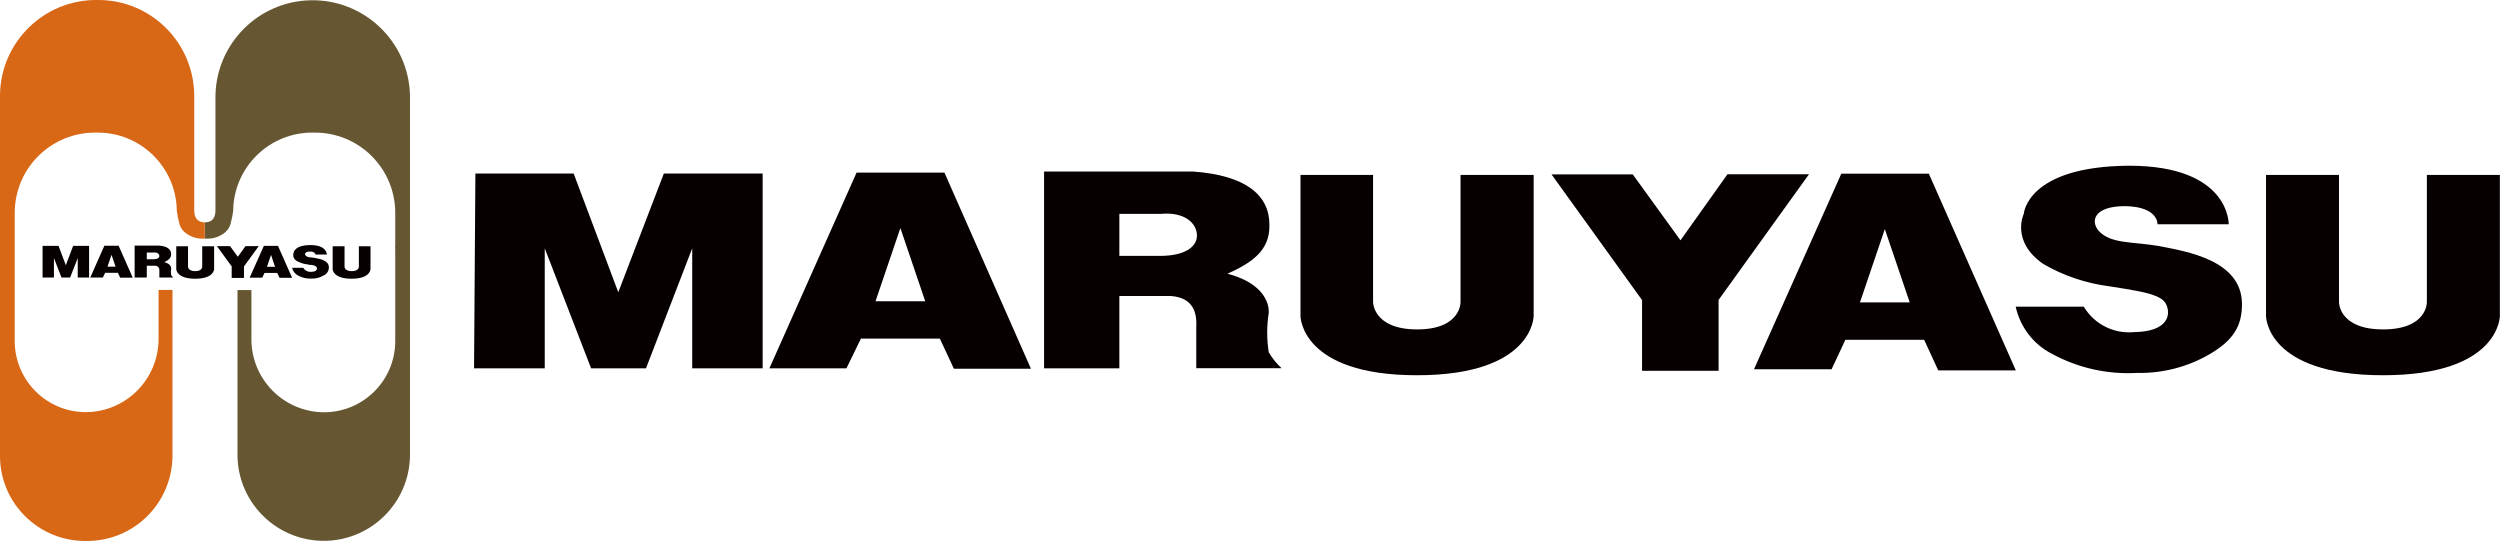 <!--?xml version="1.0" encoding="UTF-8"?--><svg id="_レイヤー_2" xmlns="http://www.w3.org/2000/svg" viewBox="0 0 184.95 40.02"><defs><style>.cls-1{fill:#060001;}.cls-2{fill:#665732;}.cls-3{fill:#d86716;}</style></defs><g id="_レイヤー_1-2"><g id="_グループ_7"><g id="_イヤー_1-2"><path id="_パス_1" class="cls-1" d="M5.19,20.53l.56-1.44v1.44h.84v-2.34h-1.18l-.54,1.43-.54-1.43h-1.18v2.34s.84,0,.84,0v-1.44l.56,1.44h.65Z"></path><path id="_パス_2" class="cls-1" d="M10.86,18.68h.51c.27-.02,.42,.11,.42,.26,0,.14-.15,.24-.44,.24h-.49v-.51m1.29,.72c.3-.14,.51-.28,.51-.59,0-.35-.28-.59-.91-.63h-1.79v2.36h.9v-.87h.62c.17,0,.3,.13,.31,.29,0,.03,0,.05,0,.08v.5h1.02c-.06-.06-.11-.12-.15-.19-.02-.16-.02-.31,0-.47,0,0,.05-.33-.5-.48"></path><path id="_パス_3" class="cls-1" d="M14.96,18.22v1.52s0,.32-.52,.32-.53-.32-.53-.32v-1.52h-.87v1.69s0,.71,1.4,.71,1.4-.71,1.4-.71v-1.69h-.88"></path><path id="_パス_4" class="cls-1" d="M26.55,18.22v1.52s0,.32-.53,.32-.53-.32-.53-.32v-1.52h-.88v1.69s0,.71,1.4,.71,1.4-.71,1.4-.71v-1.69h-.88"></path><path id="_パス_5" class="cls-1" d="M17.6,18.99l.56-.78h.98l-1.09,1.5v.85h-.91v-.85l-1.09-1.5h.97l.57,.78Z"></path><path id="_パス_6" class="cls-1" d="M23,19.59c.2,.03,.37,.08,.42,.17,.07,.12,.04,.34-.39,.35-.24,.02-.47-.09-.6-.3h-.82c.05,.24,.21,.45,.43,.57,.31,.17,.66,.25,1.02,.23,.31,.01,.61-.07,.88-.23,.24-.1,.4-.35,.39-.61-.01-.51-.66-.61-.99-.68s-.58-.02-.72-.18c-.11-.11-.07-.3,.32-.3s.39,.22,.39,.22h.85s.01-.7-1.2-.7-1.26,.57-1.26,.57c-.08,.23,.02,.49,.23,.6,.24,.14,.51,.23,.79,.26l.26,.05"></path><path id="_パス_7" class="cls-1" d="M7.95,19.73l.3-.88,.3,.88h-.6Zm.83-1.55h-1.06l-1.04,2.35h.93l.17-.35h.94l.17,.36h.93l-1.04-2.35Z"></path><path id="_パス_8" class="cls-1" d="M19.75,19.74l.3-.88,.3,.88s-.6,0-.6,0Zm.82-1.55h-1.05l-1.05,2.35h.93l.17-.35h.94l.17,.36h.93l-1.04-2.35h0Z"></path><path id="_パス_9" class="cls-3" d="M15.16,17.65c-.48,.04-.95-.08-1.34-.35-.26-.17-.45-.42-.54-.71-.09-.33-.16-.66-.2-1-.04-3.23-2.69-5.82-5.92-5.78-.02,0-.04,0-.07,0-3.28-.03-5.96,2.59-6,5.87v9.6c.03,2.91,2.41,5.24,5.32,5.21,2.94-.05,5.3-2.44,5.32-5.38v-3.66h1.03v12.33c-.05,3.49-2.9,6.28-6.39,6.24-3.48,.04-6.33-2.75-6.37-6.22V7.04C.04,3.11,3.26-.04,7.19,0c3.93-.04,7.14,3.11,7.18,7.04V15.57c0,.69,.39,.88,.78,.88v1.2"></path><path id="_パス_10" class="cls-2" d="M15.17,17.65c.47,.04,.95-.08,1.34-.35,.26-.17,.45-.42,.54-.71,.09-.33,.16-.66,.2-1,.04-3.23,2.69-5.82,5.92-5.78,.02,0,.04,0,.07,0,3.28-.03,5.96,2.59,6,5.87v2.47c0,.05-.01,.11-.01,.17s.01,.11,.01,.17v6.8c-.03,2.91-2.42,5.24-5.33,5.21-2.94-.05-5.3-2.44-5.31-5.38v-3.66h-1.03v12.33c.09,3.52,3.01,6.3,6.54,6.22,3.4-.09,6.13-2.82,6.22-6.22V7.04C30.23,3.07,26.93-.07,22.96,.02c-3.84,.09-6.93,3.18-7.02,7.02V15.57c0,.69-.39,.88-.78,.88v1.2"></path><path id="_パス_11" class="cls-1" d="M47.79,27.25l3.42-8.88v8.88h5.21V12.84h-7.31l-3.37,8.78-3.3-8.78h-7.27l-.1,14.41h5.23v-8.88l3.43,8.88h4.07Z"></path><path id="_パス_12" class="cls-1" d="M82.81,15.82h3.11c1.7-.15,2.63,.68,2.63,1.61,0,.85-.93,1.5-2.72,1.5h-3.02v-3.11m7.98,4.44c1.84-.83,3.18-1.74,3.12-3.65,0-2.16-1.73-3.64-5.65-3.92h-11.02v14.56h5.57v-5.35h3.83c1.32,.11,1.94,.85,1.86,2.27v3.07h6.31c-.37-.34-.69-.74-.95-1.18-.15-.96-.15-1.94,0-2.9,0,0,.27-2.04-3.06-2.91"></path><path id="_パス_13" class="cls-1" d="M108.05,12.94v9.42s.04,2.01-3.21,2.01-3.26-2.01-3.26-2.01V12.94h-5.37v10.44s0,4.38,8.62,4.38,8.63-4.38,8.63-4.38V12.94h-5.42"></path><path id="_パス_14" class="cls-1" d="M179.54,12.94v9.42s.04,2.01-3.24,2.01-3.26-2.01-3.26-2.01V12.94h-5.4v10.44s0,4.38,8.65,4.38,8.65-4.38,8.65-4.38V12.94h-5.41"></path><path id="_パス_15" class="cls-1" d="M124.32,17.78l3.48-4.89h6.03l-6.69,9.3v5.24h-5.66v-5.23l-6.7-9.3h6.01l3.54,4.89Z"></path><path id="_パス_16" class="cls-1" d="M157.66,21.45c1.23,.2,2.26,.46,2.56,1,.41,.76,.25,2.09-2.36,2.12-1.49,.14-2.93-.59-3.7-1.88h-5.04c.33,1.5,1.31,2.78,2.67,3.48,1.93,1.05,4.1,1.54,6.29,1.42,1.9,.04,3.77-.44,5.41-1.4,1.61-.95,2.41-1.98,2.37-3.78-.08-3.16-4.06-3.8-6.1-4.2-2.02-.35-3.57-.15-4.48-1.11-.64-.71-.42-1.85,1.95-1.85,2.47,.05,2.38,1.34,2.38,1.34h5.27s.11-4.34-7.4-4.33c-7.55,.06-7.76,3.56-7.76,3.56,0,0-.99,2.02,1.44,3.71,1.5,.87,3.16,1.43,4.88,1.65l1.63,.26"></path><path id="_パス_17" class="cls-1" d="M64.77,22.29l1.84-5.42,1.84,5.42h-3.68Zm5.1-9.52h-6.5l-6.45,14.48h5.7l1.07-2.2h5.84l1.04,2.23h5.7l-6.4-14.51Z"></path><path id="_パス_18" class="cls-1" d="M137.6,22.37l1.84-5.42,1.84,5.42h-3.68Zm5.09-9.52h-6.47l-6.46,14.47h5.74l1.02-2.18h5.83l1.04,2.26h5.74l-6.43-14.54h0Z"></path></g></g></g></svg>